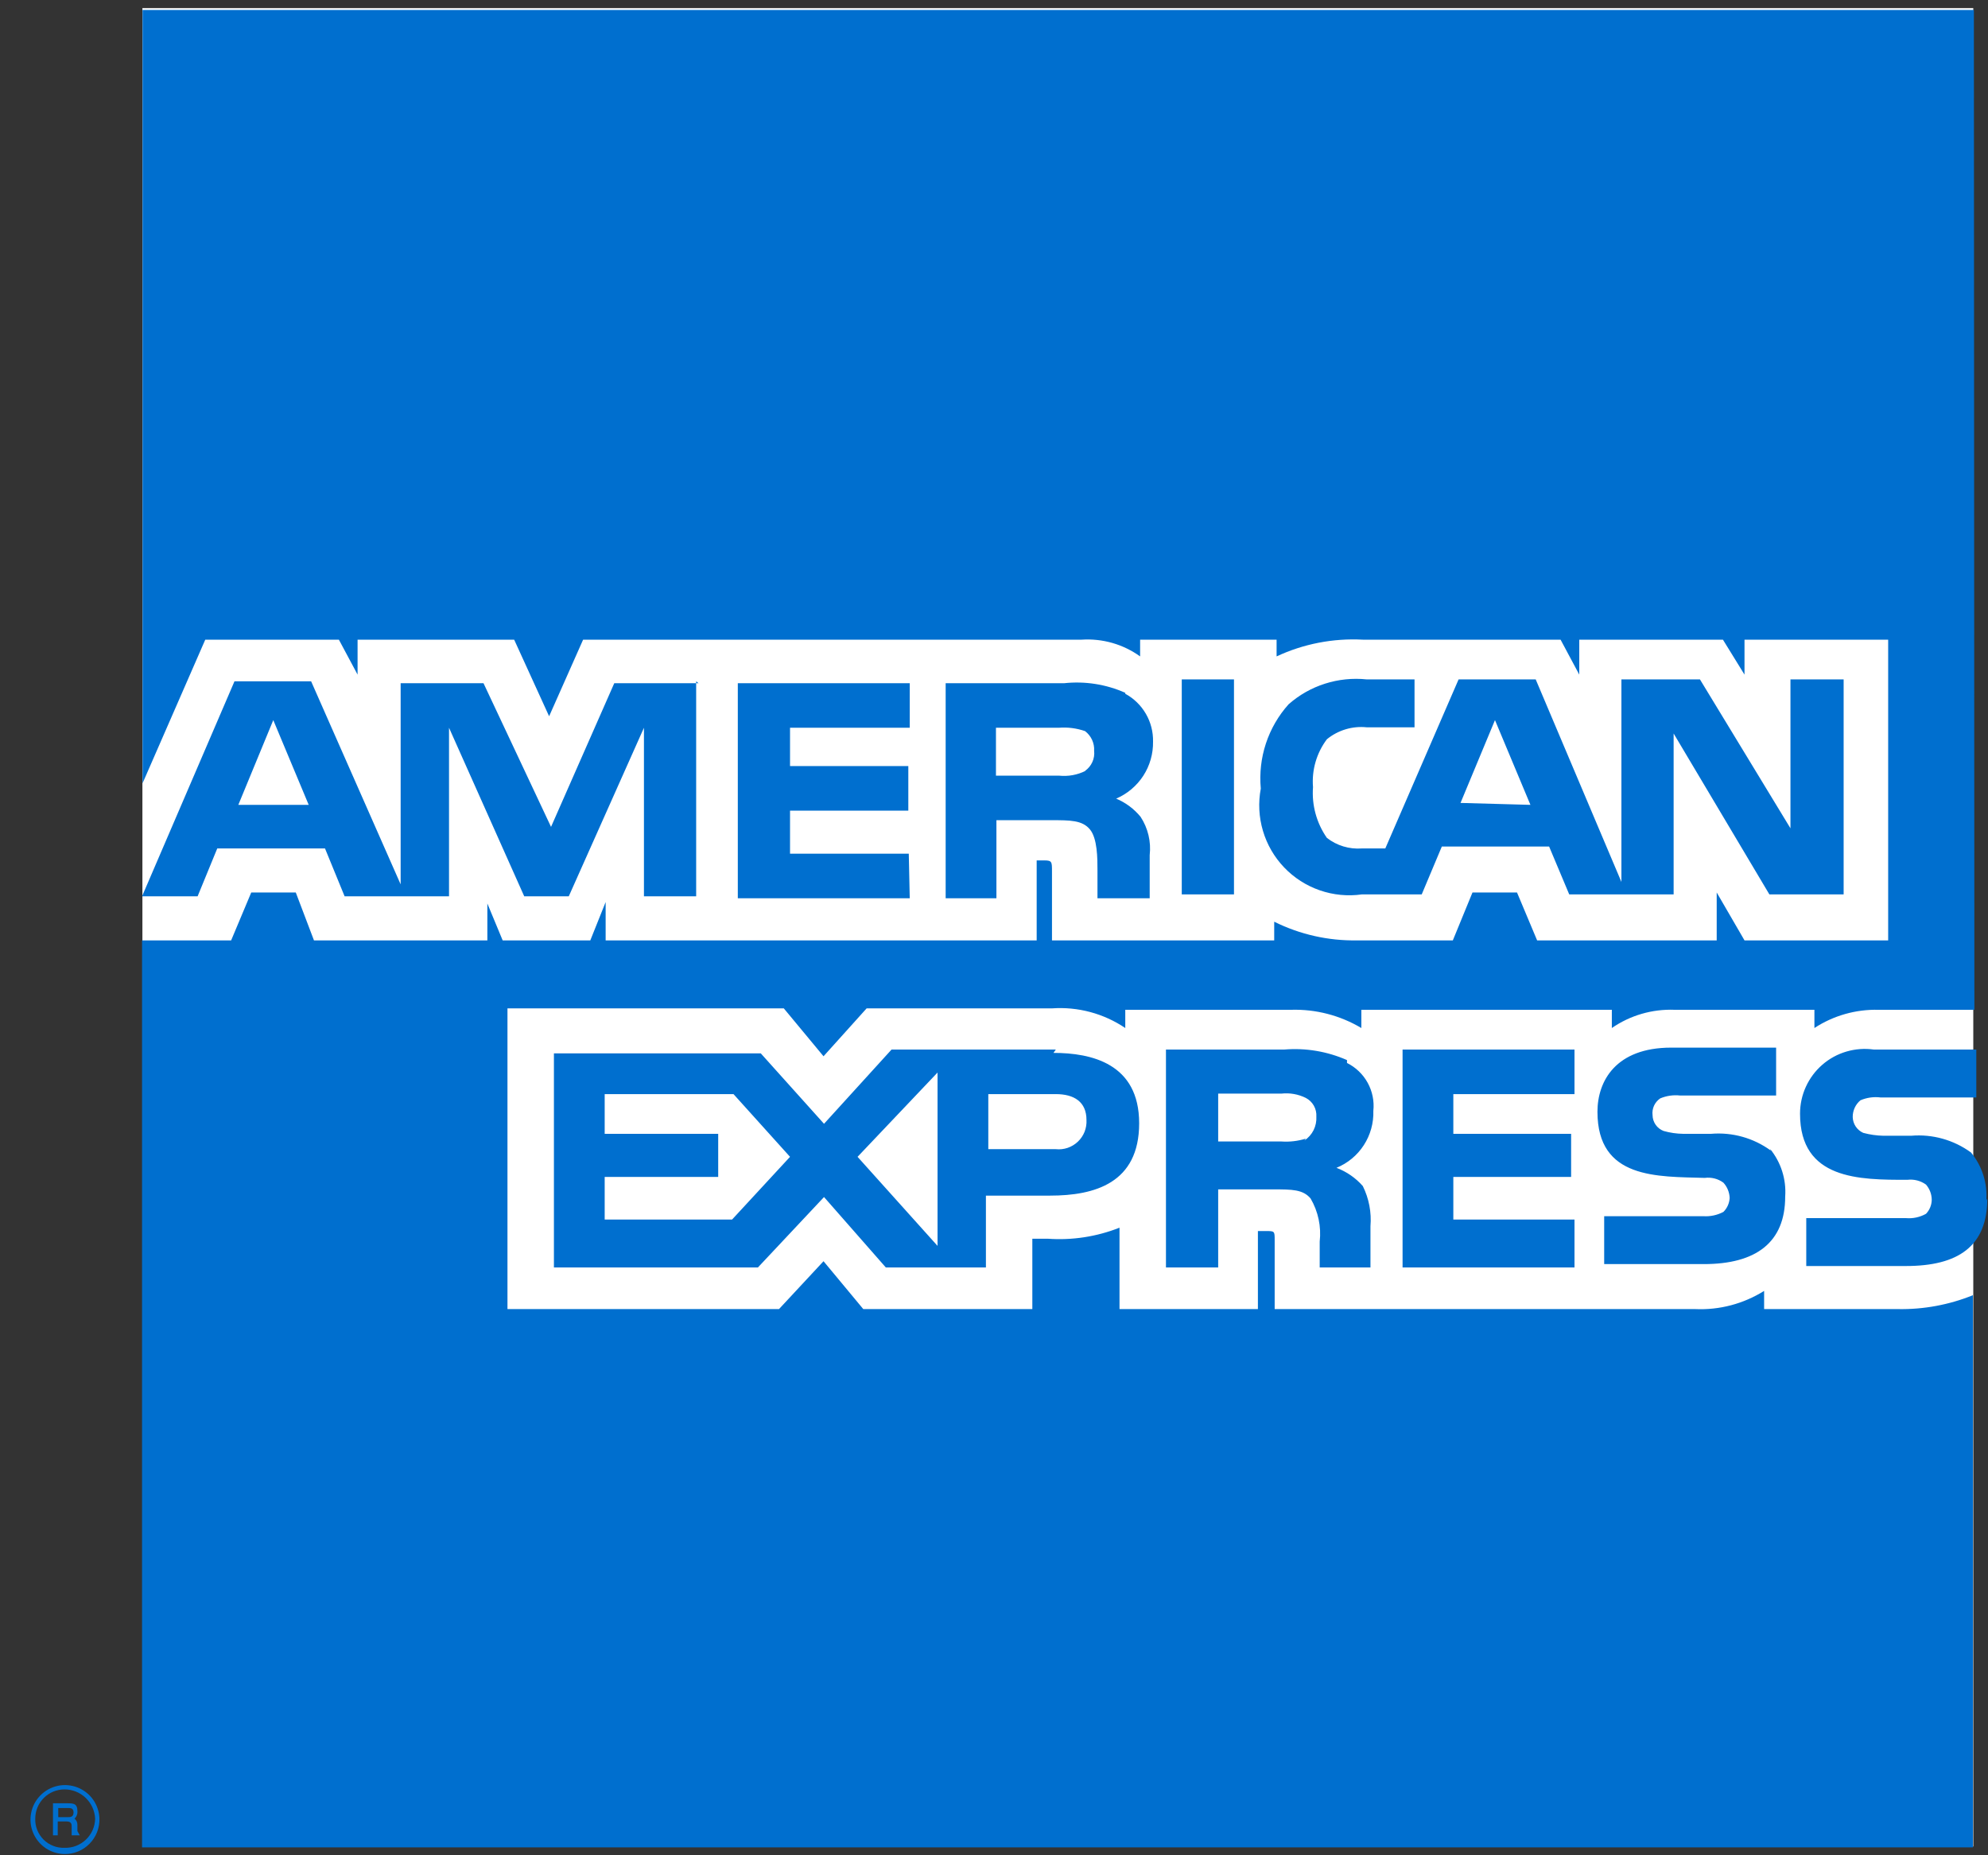 <svg width="60" height="56" viewBox="0 0 60 56" fill="none" xmlns="http://www.w3.org/2000/svg">
<rect x="0" y="0" width="60" height="56" fill="#333333" stroke="none"/>
<path fill-rule="evenodd" clip-rule="evenodd" d="M4.298 0.245H59.556V55.734H4.298V0.245Z" fill="white"/>
<path fill-rule="evenodd" clip-rule="evenodd" d="M2.408 55.399H2.163C2.163 55.313 2.163 55.168 2.163 55.125C2.163 55.081 2.163 54.98 2.018 54.98H1.743V55.399H1.599V54.431H2.018C2.206 54.431 2.336 54.431 2.336 54.662C2.341 54.705 2.335 54.748 2.32 54.788C2.305 54.828 2.281 54.864 2.249 54.894C2.277 54.916 2.3 54.945 2.315 54.977C2.33 55.01 2.337 55.045 2.336 55.081V55.269L2.408 55.399ZM2.22 54.706C2.22 54.575 2.119 54.575 2.076 54.575H1.758V54.85H2.032C2.119 54.85 2.22 54.85 2.22 54.706ZM3.001 54.894C2.995 54.69 2.93 54.492 2.813 54.325C2.696 54.158 2.532 54.029 2.342 53.954C2.152 53.88 1.945 53.862 1.745 53.904C1.546 53.947 1.363 54.047 1.22 54.192C1.077 54.337 0.979 54.521 0.94 54.721C0.9 54.921 0.92 55.129 0.998 55.317C1.075 55.506 1.206 55.668 1.375 55.783C1.543 55.897 1.742 55.96 1.946 55.963C2.086 55.965 2.225 55.939 2.355 55.886C2.485 55.832 2.603 55.753 2.701 55.653C2.8 55.553 2.877 55.435 2.929 55.304C2.98 55.173 3.005 55.034 3.001 54.894V54.894ZM2.871 54.894C2.869 55.013 2.843 55.13 2.796 55.239C2.748 55.348 2.679 55.446 2.593 55.528C2.507 55.61 2.405 55.674 2.294 55.717C2.183 55.759 2.065 55.779 1.946 55.775C1.829 55.779 1.712 55.759 1.604 55.716C1.495 55.673 1.396 55.609 1.313 55.526C1.231 55.443 1.166 55.344 1.123 55.236C1.08 55.127 1.06 55.01 1.064 54.894C1.064 54.778 1.087 54.663 1.131 54.556C1.175 54.449 1.24 54.352 1.322 54.27C1.404 54.188 1.501 54.123 1.608 54.079C1.715 54.035 1.83 54.012 1.946 54.012C2.184 54.012 2.413 54.103 2.585 54.267C2.757 54.431 2.86 54.656 2.871 54.894V54.894ZM59.979 36.175C59.979 37.621 59.097 38.214 57.522 38.214H54.515V36.768H57.522C57.733 36.787 57.944 36.741 58.129 36.638C58.237 36.525 58.299 36.375 58.302 36.219C58.302 36.049 58.24 35.885 58.129 35.756C57.966 35.639 57.765 35.587 57.565 35.612C56.12 35.612 54.327 35.612 54.327 33.617C54.327 33.337 54.386 33.06 54.502 32.806C54.618 32.551 54.787 32.324 54.998 32.14C55.209 31.956 55.457 31.82 55.726 31.741C55.994 31.662 56.276 31.641 56.553 31.68H59.647V33.126H56.756C56.549 33.1 56.34 33.13 56.149 33.212C56.075 33.274 56.016 33.352 55.976 33.439C55.936 33.527 55.916 33.622 55.917 33.718C55.92 33.82 55.951 33.919 56.007 34.003C56.063 34.087 56.143 34.154 56.235 34.195C56.434 34.248 56.637 34.278 56.843 34.282H57.681C58.324 34.227 58.966 34.407 59.488 34.788C59.821 35.193 59.986 35.71 59.95 36.233L59.979 36.175ZM53.446 34.73C52.924 34.349 52.283 34.169 51.639 34.224H50.801C50.6 34.221 50.401 34.192 50.208 34.137C50.111 34.1 50.028 34.035 49.969 33.95C49.91 33.865 49.877 33.764 49.876 33.66C49.864 33.563 49.88 33.464 49.92 33.375C49.961 33.286 50.026 33.209 50.107 33.154C50.298 33.074 50.508 33.044 50.714 33.068H53.605V31.622H50.439C48.763 31.622 48.213 32.634 48.213 33.559C48.213 35.597 50.02 35.511 51.451 35.554C51.651 35.528 51.853 35.579 52.015 35.699C52.13 35.825 52.197 35.989 52.203 36.161C52.194 36.319 52.127 36.469 52.015 36.58C51.828 36.679 51.618 36.724 51.408 36.71H48.416V38.156H51.422C52.998 38.156 53.879 37.505 53.879 36.118C53.916 35.594 53.75 35.077 53.417 34.672L53.446 34.73ZM47.52 36.811H43.863V35.525H47.418V34.224H43.863V33.025H47.52V31.68H42.331V38.257H47.52V36.811ZM40.654 31.998C40.059 31.736 39.408 31.626 38.76 31.68H35.19V38.257H36.766V35.901H38.442C38.992 35.901 39.324 35.901 39.555 36.175C39.785 36.568 39.881 37.024 39.83 37.476V38.257H41.362V37.014C41.397 36.596 41.317 36.176 41.131 35.8C40.915 35.554 40.642 35.366 40.336 35.25C40.675 35.112 40.963 34.873 41.162 34.565C41.361 34.258 41.461 33.896 41.449 33.53C41.48 33.237 41.42 32.941 41.278 32.683C41.136 32.425 40.918 32.216 40.654 32.085V31.998ZM31.866 31.68H26.908L24.87 33.921L22.962 31.796H16.718V38.257H22.875L24.87 36.132L26.735 38.257H29.756V36.089H31.692C33.036 36.089 34.381 35.713 34.381 33.906C34.381 32.099 32.935 31.781 31.794 31.781L31.866 31.68ZM39.411 34.369C39.172 34.443 38.923 34.472 38.674 34.455H36.766V33.01H38.674C38.927 32.982 39.183 33.027 39.411 33.14C39.513 33.193 39.597 33.275 39.654 33.375C39.71 33.475 39.736 33.589 39.729 33.704C39.737 33.845 39.708 33.987 39.645 34.114C39.581 34.24 39.486 34.348 39.367 34.426L39.411 34.369ZM31.866 34.687H29.828V33.025H31.866C32.415 33.025 32.791 33.256 32.791 33.805C32.798 33.926 32.778 34.048 32.734 34.161C32.689 34.274 32.62 34.376 32.532 34.46C32.444 34.544 32.339 34.607 32.224 34.647C32.109 34.686 31.987 34.7 31.866 34.687ZM25.882 34.918L28.296 32.374V37.606L25.882 34.918ZM22.095 36.811H18.25V35.525H21.676V34.224H18.25V33.025H22.138L23.844 34.918L22.095 36.811ZM55.628 26.997H53.402L50.512 22.14V26.997H47.361L46.754 25.552H43.516L42.909 26.997H41.102C40.675 27.057 40.239 27.015 39.831 26.873C39.423 26.732 39.055 26.495 38.757 26.183C38.459 25.871 38.239 25.492 38.117 25.078C37.994 24.664 37.972 24.227 38.052 23.803C38.01 23.344 38.062 22.881 38.206 22.443C38.35 22.006 38.583 21.602 38.891 21.259C39.21 20.977 39.584 20.765 39.99 20.636C40.395 20.507 40.823 20.463 41.246 20.507H42.692V21.953H41.246C41.033 21.931 40.816 21.952 40.611 22.014C40.405 22.076 40.213 22.178 40.047 22.314C39.735 22.729 39.586 23.243 39.628 23.759C39.587 24.303 39.735 24.844 40.047 25.291C40.347 25.525 40.723 25.638 41.102 25.61H41.81L44.022 20.507H46.349L48.936 26.621V20.507H51.306L54.038 25.002V20.507H55.643V26.997H55.628ZM37.243 20.507H35.667V26.997H37.243V20.507ZM33.962 20.912C33.381 20.654 32.743 20.554 32.111 20.623H28.541V27.113H30.073V24.757H31.736C32.299 24.757 32.661 24.757 32.892 25.031C33.123 25.306 33.123 25.913 33.123 26.274V27.113H34.699V25.812C34.745 25.406 34.648 24.997 34.424 24.655C34.227 24.415 33.974 24.226 33.687 24.106C34.022 23.963 34.307 23.722 34.506 23.416C34.704 23.11 34.806 22.751 34.8 22.386C34.806 22.091 34.732 21.801 34.584 21.546C34.436 21.291 34.221 21.081 33.962 20.941V20.912ZM27.428 25.768H23.844V24.468H27.414V23.123H23.844V21.967H27.457V20.623H22.268V27.113H27.457L27.428 25.768ZM21.083 20.623H18.539L16.631 24.959L14.593 20.623H12.092V26.694L9.39 20.565H7.077L4.287 27.055H5.964L6.557 25.61H9.809L10.401 27.055H13.552V21.967L15.822 27.055H17.166L19.435 21.967V27.055H21.011V20.565L21.083 20.623ZM46.19 24.294L45.12 21.736L44.08 24.236L46.19 24.294ZM32.762 23.268C32.516 23.391 32.24 23.441 31.967 23.413H30.059V21.967H31.953C32.222 21.945 32.492 21.98 32.748 22.068C32.838 22.137 32.911 22.227 32.959 22.33C33.007 22.434 33.029 22.547 33.022 22.661C33.035 22.777 33.017 22.895 32.968 23.002C32.92 23.109 32.844 23.201 32.748 23.268H32.762ZM7.193 24.294L8.248 21.736L9.317 24.294H7.193ZM59.574 0.3H4.302V23.644L6.195 19.308H10.228L10.792 20.363V19.308H15.518L16.573 21.62L17.599 19.308H32.646C33.275 19.267 33.898 19.445 34.41 19.813V19.308H38.529V19.813C39.342 19.434 40.235 19.26 41.131 19.308H47.1L47.664 20.363V19.308H52L52.651 20.363V19.308H56.987V28.385H52.651L51.812 26.939V28.385H46.392L45.785 26.939H44.441L43.848 28.385H40.957C40.091 28.4 39.233 28.207 38.457 27.821V28.385H31.75V26.303C31.75 26.014 31.75 25.971 31.519 25.971H31.288V28.385H18.279V27.228L17.816 28.385H15.171L14.709 27.272V28.385H9.476L8.927 26.939H7.583L6.976 28.385H4.287V55.761H59.545V39.095C58.825 39.386 58.053 39.529 57.276 39.514H53.243V38.965C52.621 39.355 51.895 39.547 51.162 39.514H38.471V37.433C38.471 37.158 38.471 37.158 38.197 37.158H37.965V39.514H33.788V37.057C33.099 37.329 32.358 37.443 31.62 37.39H31.157V39.514H26.055L24.855 38.069L23.511 39.514H15.316V30.437H23.656L24.855 31.883L26.156 30.437H31.75C32.533 30.382 33.311 30.591 33.962 31.03V30.48H38.963C39.709 30.457 40.446 30.648 41.087 31.03V30.48H48.647V31.03C49.202 30.647 49.867 30.454 50.541 30.48H54.761V31.03C55.336 30.654 56.011 30.463 56.698 30.48H59.589L59.574 0.3Z" fill="#006FCF"/>
</svg>
